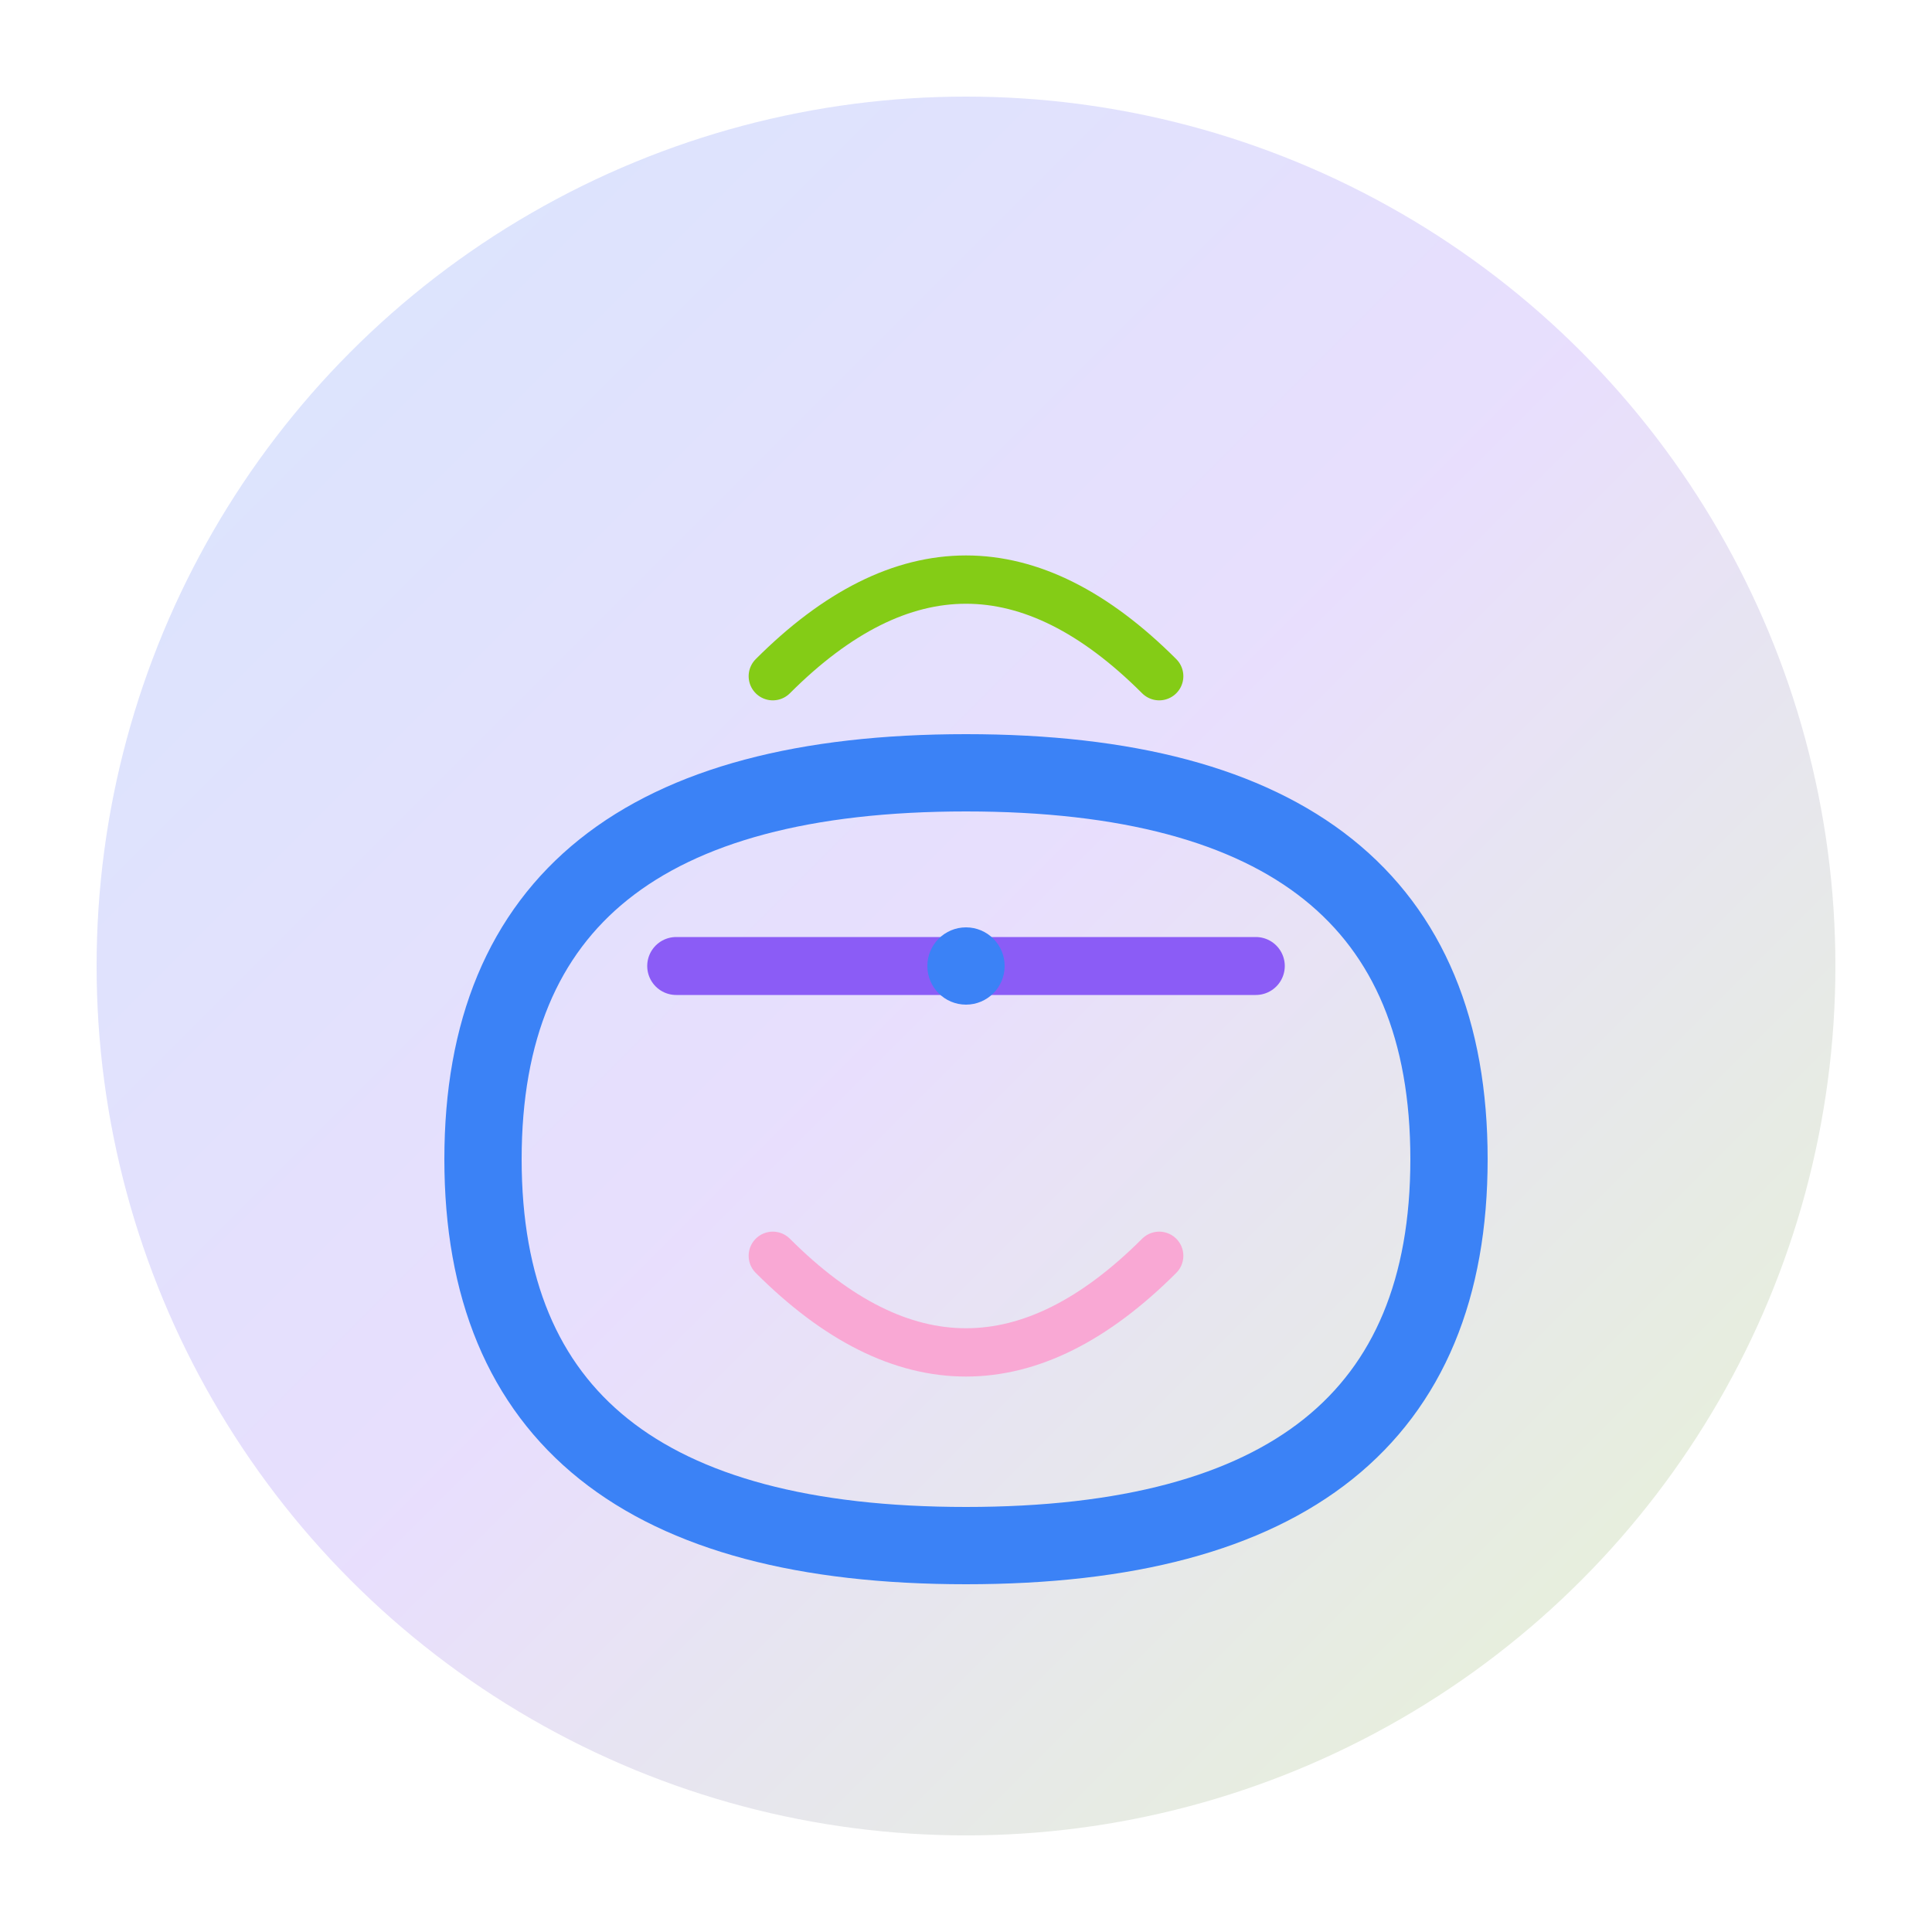<svg xmlns="http://www.w3.org/2000/svg" viewBox="0 0 200 200" fill="none">
  <defs>
    <linearGradient id="logoGradient" x1="0%" y1="0%" x2="100%" y2="100%">
      <stop offset="0%" style="stop-color:#3B82F6;stop-opacity:1" />
      <stop offset="50%" style="stop-color:#8B5CF6;stop-opacity:1" />
      <stop offset="100%" style="stop-color:#84CC16;stop-opacity:1" />
    </linearGradient>
  </defs>
  <circle cx="100" cy="100" r="90" fill="url(#logoGradient)" opacity="0.2"/>
  <path d="M 50 120 Q 50 80 100 80 Q 150 80 150 120 Q 150 160 100 160 Q 50 160 50 120" stroke="#3B82F6" stroke-width="8" fill="none" stroke-linecap="round"/>
  <path d="M 70 100 L 130 100" stroke="#8B5CF6" stroke-width="6" stroke-linecap="round"/>
  <path d="M 80 70 Q 100 50 120 70" stroke="#84CC16" stroke-width="5" fill="none" stroke-linecap="round"/>
  <path d="M 80 130 Q 100 150 120 130" stroke="#F9A8D4" stroke-width="5" fill="none" stroke-linecap="round"/>
  <circle cx="100" cy="100" r="4" fill="#3B82F6"/>
</svg>


